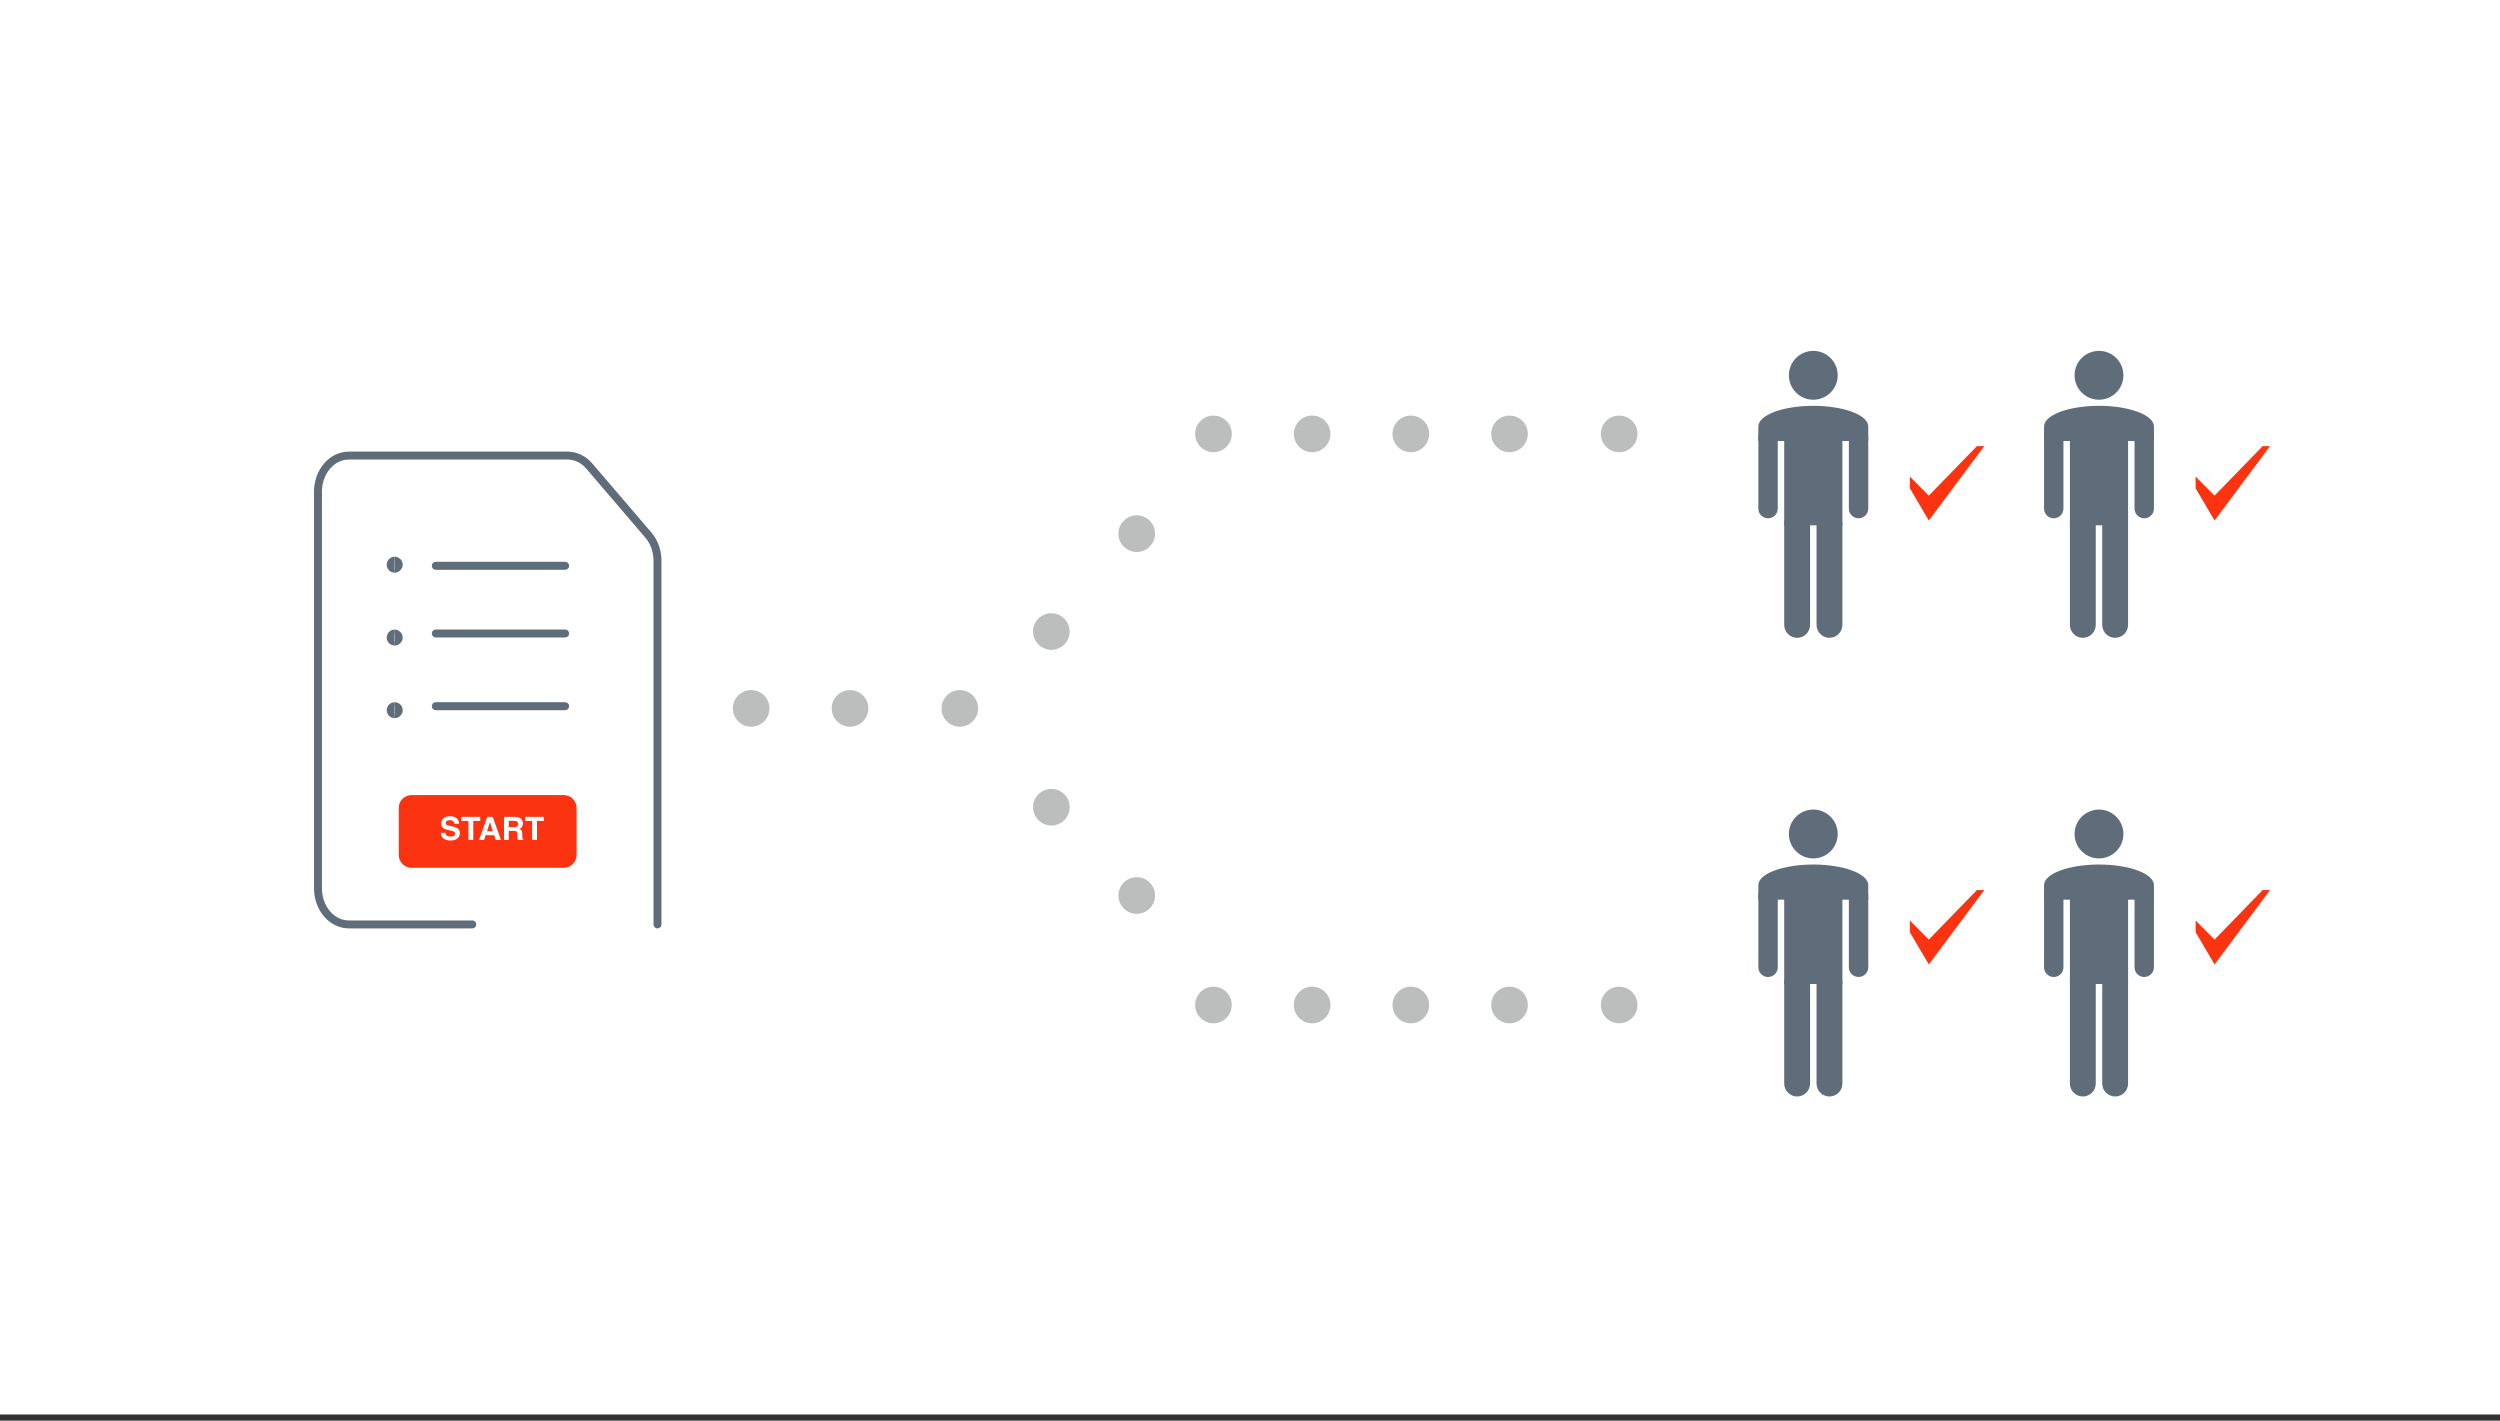 <svg width="315" height="179" viewBox="0 0 315 179" fill="none" xmlns="http://www.w3.org/2000/svg">
<rect x="0" y="0" width="315" height="179" fill="#333333" stroke="none"/>
<rect width="315" height="178.224" fill="white"/>
<path d="M267.549 47.288C267.549 48.987 266.172 50.365 264.473 50.365C262.773 50.365 261.396 48.987 261.396 47.288C261.396 45.589 262.773 44.211 264.473 44.211C266.172 44.211 267.549 45.589 267.549 47.288Z" fill="#5F6C79"/>
<path d="M257.55 55.013C257.55 54.338 258.097 53.791 258.771 53.791C259.446 53.791 259.993 54.338 259.993 55.013V64.084C259.993 64.759 259.446 65.306 258.771 65.306C258.097 65.306 257.55 64.759 257.55 64.084V55.013Z" fill="#5F6C79"/>
<path d="M268.952 55.013C268.952 54.338 269.499 53.791 270.173 53.791C270.848 53.791 271.395 54.338 271.395 55.013V64.084C271.395 64.759 270.848 65.306 270.173 65.306C269.499 65.306 268.952 64.759 268.952 64.084V55.013Z" fill="#5F6C79"/>
<path d="M264.88 66.049C264.88 65.15 265.609 64.42 266.509 64.42C267.408 64.42 268.137 65.15 268.137 66.049V78.735C268.137 79.634 267.408 80.364 266.509 80.364C265.609 80.364 264.88 79.634 264.88 78.735V66.049Z" fill="#5F6C79"/>
<path d="M260.808 66.049C260.808 65.15 261.537 64.42 262.437 64.42C263.336 64.42 264.065 65.15 264.065 66.049V78.735C264.065 79.634 263.336 80.364 262.437 80.364C261.537 80.364 260.808 79.634 260.808 78.735V66.049Z" fill="#5F6C79"/>
<path d="M260.808 54.677H268.138V66.192H260.808V54.677Z" fill="#5F6C79"/>
<path d="M271.395 55.563V53.728C271.395 53.04 270.666 52.38 269.368 51.894C268.069 51.407 266.309 51.134 264.473 51.134C262.637 51.134 260.876 51.407 259.577 51.894C258.279 52.38 257.55 53.04 257.55 53.728V55.563H271.395Z" fill="#5F6C79"/>
<path d="M267.549 105.083C267.549 106.782 266.172 108.159 264.473 108.159C262.773 108.159 261.396 106.782 261.396 105.083C261.396 103.383 262.773 102.006 264.473 102.006C266.172 102.006 267.549 103.383 267.549 105.083Z" fill="#5F6C79"/>
<path d="M257.55 112.808C257.55 112.133 258.097 111.586 258.771 111.586C259.446 111.586 259.993 112.133 259.993 112.808V121.879C259.993 122.554 259.446 123.101 258.771 123.101C258.097 123.101 257.55 122.554 257.55 121.879V112.808Z" fill="#5F6C79"/>
<path d="M268.952 112.808C268.952 112.133 269.499 111.586 270.173 111.586C270.848 111.586 271.395 112.133 271.395 112.808V121.879C271.395 122.554 270.848 123.101 270.173 123.101C269.499 123.101 268.952 122.554 268.952 121.879V112.808Z" fill="#5F6C79"/>
<path d="M264.88 123.844C264.88 122.944 265.609 122.215 266.509 122.215C267.408 122.215 268.137 122.944 268.137 123.844V136.529C268.137 137.429 267.408 138.158 266.509 138.158C265.609 138.158 264.88 137.429 264.88 136.529V123.844Z" fill="#5F6C79"/>
<path d="M260.808 123.844C260.808 122.944 261.537 122.215 262.437 122.215C263.336 122.215 264.065 122.944 264.065 123.844V136.529C264.065 137.429 263.336 138.158 262.437 138.158C261.537 138.158 260.808 137.429 260.808 136.529V123.844Z" fill="#5F6C79"/>
<path d="M260.808 112.472H268.138V123.986H260.808V112.472Z" fill="#5F6C79"/>
<path d="M271.395 113.357V111.522C271.395 110.835 270.666 110.175 269.368 109.688C268.069 109.202 266.309 108.929 264.473 108.929C262.637 108.929 260.876 109.202 259.577 109.688C258.279 110.175 257.55 110.835 257.55 111.522V113.357H271.395Z" fill="#5F6C79"/>
<path d="M231.552 47.288C231.552 48.987 230.175 50.365 228.476 50.365C226.776 50.365 225.399 48.987 225.399 47.288C225.399 45.589 226.776 44.211 228.476 44.211C230.175 44.211 231.552 45.589 231.552 47.288Z" fill="#5F6C79"/>
<path d="M221.553 55.013C221.553 54.338 222.1 53.791 222.774 53.791C223.449 53.791 223.996 54.338 223.996 55.013V64.084C223.996 64.759 223.449 65.306 222.774 65.306C222.1 65.306 221.553 64.759 221.553 64.084V55.013Z" fill="#5F6C79"/>
<path d="M232.955 55.013C232.955 54.338 233.502 53.791 234.176 53.791C234.851 53.791 235.398 54.338 235.398 55.013V64.084C235.398 64.759 234.851 65.306 234.176 65.306C233.502 65.306 232.955 64.759 232.955 64.084V55.013Z" fill="#5F6C79"/>
<path d="M228.883 66.049C228.883 65.15 229.612 64.42 230.512 64.42C231.411 64.42 232.14 65.15 232.14 66.049V78.735C232.14 79.634 231.411 80.364 230.512 80.364C229.612 80.364 228.883 79.634 228.883 78.735V66.049Z" fill="#5F6C79"/>
<path d="M224.811 66.049C224.811 65.15 225.54 64.42 226.439 64.42C227.339 64.42 228.068 65.15 228.068 66.049V78.735C228.068 79.634 227.339 80.364 226.439 80.364C225.54 80.364 224.811 79.634 224.811 78.735V66.049Z" fill="#5F6C79"/>
<path d="M224.811 54.677H232.141V66.192H224.811V54.677Z" fill="#5F6C79"/>
<path d="M235.398 55.563V53.728C235.398 53.04 234.669 52.38 233.371 51.894C232.072 51.407 230.312 51.134 228.476 51.134C226.639 51.134 224.879 51.407 223.58 51.894C222.282 52.38 221.553 53.04 221.553 53.728V55.563H235.398Z" fill="#5F6C79"/>
<path d="M231.552 105.083C231.552 106.782 230.175 108.159 228.476 108.159C226.776 108.159 225.399 106.782 225.399 105.083C225.399 103.383 226.776 102.006 228.476 102.006C230.175 102.006 231.552 103.383 231.552 105.083Z" fill="#5F6C79"/>
<path d="M221.553 112.808C221.553 112.133 222.1 111.586 222.774 111.586C223.449 111.586 223.996 112.133 223.996 112.808V121.879C223.996 122.554 223.449 123.101 222.774 123.101C222.1 123.101 221.553 122.554 221.553 121.879V112.808Z" fill="#5F6C79"/>
<path d="M232.955 112.808C232.955 112.133 233.502 111.586 234.176 111.586C234.851 111.586 235.398 112.133 235.398 112.808V121.879C235.398 122.554 234.851 123.101 234.176 123.101C233.502 123.101 232.955 122.554 232.955 121.879V112.808Z" fill="#5F6C79"/>
<path d="M228.883 123.844C228.883 122.944 229.612 122.215 230.512 122.215C231.411 122.215 232.14 122.944 232.14 123.844V136.529C232.14 137.429 231.411 138.158 230.512 138.158C229.612 138.158 228.883 137.429 228.883 136.529V123.844Z" fill="#5F6C79"/>
<path d="M224.811 123.844C224.811 122.944 225.54 122.215 226.439 122.215C227.339 122.215 228.068 122.944 228.068 123.844V136.529C228.068 137.429 227.339 138.158 226.439 138.158C225.54 138.158 224.811 137.429 224.811 136.529V123.844Z" fill="#5F6C79"/>
<path d="M224.811 112.472H232.141V123.986H224.811V112.472Z" fill="#5F6C79"/>
<path d="M235.398 113.357V111.522C235.398 110.835 234.669 110.175 233.371 109.688C232.072 109.202 230.312 108.929 228.476 108.929C226.639 108.929 224.879 109.202 223.58 109.688C222.282 110.175 221.553 110.835 221.553 111.522V113.357H235.398Z" fill="#5F6C79"/>
<path d="M240.644 61.524V60.046L243.031 62.447L249.088 56.214H250.016L243.031 65.587L240.644 61.524Z" fill="#FB3311"/>
<path d="M276.648 61.524V60.046L279.036 62.447L285.092 56.214H286.021L279.036 65.587L276.648 61.524Z" fill="#FB3311"/>
<path d="M240.644 117.46V115.983L243.031 118.384L249.088 112.151H250.016L243.031 121.523L240.644 117.46Z" fill="#FB3311"/>
<path d="M276.648 117.46V115.983L279.036 118.384L285.092 112.151H286.021L279.036 121.523L276.648 117.46Z" fill="#FB3311"/>
<path d="M59.509 116.476H43.953C42.922 116.476 41.933 115.997 41.203 115.145C40.474 114.293 40.065 113.137 40.065 111.932V61.946C40.065 60.741 40.474 59.585 41.203 58.733C41.933 57.881 42.922 57.402 43.953 57.402H71.51C72.541 57.402 73.529 57.88 74.258 58.732L81.704 67.432C82.433 68.284 82.842 69.439 82.843 70.644V116.476" fill="white" stroke="#5F6C79" stroke-linecap="round" stroke-linejoin="round"/>
<path d="M54.91 71.291H71.207Z" fill="white"/>
<path d="M54.91 71.291H71.207" stroke="#5F6C79" stroke-linecap="round" stroke-linejoin="round"/>
<path d="M54.91 79.82H71.207Z" fill="white"/>
<path d="M54.91 79.82H71.207" stroke="#5F6C79" stroke-linecap="round" stroke-linejoin="round"/>
<path d="M54.91 88.981H71.207Z" fill="white"/>
<path d="M54.91 88.981H71.207" stroke="#5F6C79" stroke-linecap="round" stroke-linejoin="round"/>
<path d="M49.734 71.659C49.455 71.659 49.228 71.432 49.228 71.153C49.228 70.874 49.455 70.648 49.734 70.648" fill="white"/>
<path d="M49.734 71.659C49.455 71.659 49.228 71.432 49.228 71.153C49.228 70.874 49.455 70.648 49.734 70.648" stroke="#5F6C79"/>
<path d="M49.734 71.659C50.014 71.659 50.24 71.432 50.24 71.153C50.24 70.874 50.014 70.648 49.734 70.648" fill="white"/>
<path d="M49.734 71.659C50.014 71.659 50.24 71.432 50.24 71.153C50.24 70.874 50.014 70.648 49.734 70.648" stroke="#5F6C79"/>
<path d="M49.734 80.837C49.455 80.837 49.228 80.611 49.228 80.332C49.228 80.053 49.455 79.827 49.734 79.827" fill="white"/>
<path d="M49.734 80.837C49.455 80.837 49.228 80.611 49.228 80.332C49.228 80.053 49.455 79.827 49.734 79.827" stroke="#5F6C79"/>
<path d="M49.734 80.837C50.014 80.837 50.24 80.611 50.24 80.332C50.24 80.053 50.014 79.827 49.734 79.827" fill="white"/>
<path d="M49.734 80.837C50.014 80.837 50.24 80.611 50.24 80.332C50.24 80.053 50.014 79.827 49.734 79.827" stroke="#5F6C79"/>
<path d="M49.734 89.989C49.455 89.989 49.228 89.763 49.228 89.484C49.228 89.205 49.455 88.978 49.734 88.978" fill="white"/>
<path d="M49.734 89.989C49.455 89.989 49.228 89.763 49.228 89.484C49.228 89.205 49.455 88.978 49.734 88.978" stroke="#5F6C79"/>
<path d="M49.734 89.989C50.014 89.989 50.24 89.763 50.24 89.484C50.24 89.205 50.014 88.978 49.734 88.978" fill="white"/>
<path d="M49.734 89.989C50.014 89.989 50.24 89.763 50.24 89.484C50.24 89.205 50.014 88.978 49.734 88.978" stroke="#5F6C79"/>
<path d="M50.242 101.791C50.242 100.9 50.967 100.177 51.861 100.177H71.031C71.925 100.177 72.65 100.9 72.65 101.791V107.729C72.65 108.621 71.925 109.343 71.031 109.343H51.861C50.967 109.343 50.242 108.621 50.242 107.729V101.791Z" fill="#FB3311"/>
<path d="M56.748 105.408C56.891 105.408 57.008 105.392 57.097 105.361C57.267 105.3 57.352 105.188 57.352 105.024C57.352 104.928 57.31 104.854 57.226 104.801C57.142 104.75 57.009 104.704 56.829 104.665L56.52 104.596C56.217 104.528 56.008 104.454 55.892 104.373C55.695 104.239 55.597 104.03 55.597 103.745C55.597 103.484 55.692 103.268 55.882 103.096C56.072 102.924 56.35 102.838 56.718 102.838C57.025 102.838 57.286 102.919 57.503 103.082C57.72 103.244 57.834 103.479 57.845 103.788H57.26C57.249 103.613 57.172 103.489 57.03 103.415C56.935 103.367 56.817 103.343 56.676 103.343C56.52 103.343 56.394 103.374 56.301 103.437C56.207 103.5 56.16 103.588 56.16 103.701C56.16 103.805 56.207 103.883 56.299 103.934C56.358 103.968 56.485 104.008 56.678 104.054L57.18 104.174C57.401 104.227 57.566 104.297 57.678 104.385C57.852 104.522 57.939 104.72 57.939 104.978C57.939 105.244 57.837 105.465 57.633 105.641C57.43 105.815 57.143 105.903 56.771 105.903C56.392 105.903 56.093 105.817 55.876 105.645C55.658 105.471 55.55 105.233 55.55 104.931H56.131C56.149 105.064 56.185 105.163 56.24 105.229C56.338 105.348 56.508 105.408 56.748 105.408Z" fill="white"/>
<path d="M60.507 102.923V103.437H59.635V105.828H59.023V103.437H58.147V102.923H60.507Z" fill="white"/>
<path d="M62.27 105.231H61.197L60.995 105.828H60.359L61.398 102.923H62.086L63.118 105.828H62.458L62.27 105.231ZM62.1 104.73L61.736 103.587L61.361 104.73H62.1Z" fill="white"/>
<path d="M64.727 104.689H64.099V105.828H63.504V102.923H64.933C65.137 102.927 65.294 102.952 65.403 102.998C65.514 103.044 65.607 103.111 65.684 103.201C65.747 103.274 65.797 103.356 65.834 103.445C65.871 103.534 65.889 103.636 65.889 103.751C65.889 103.889 65.854 104.025 65.784 104.159C65.715 104.291 65.599 104.385 65.439 104.44C65.573 104.494 65.668 104.571 65.723 104.671C65.78 104.77 65.808 104.921 65.808 105.124V105.319C65.808 105.452 65.814 105.542 65.824 105.589C65.84 105.664 65.877 105.72 65.935 105.755V105.828H65.265C65.246 105.764 65.233 105.712 65.225 105.672C65.209 105.591 65.201 105.507 65.2 105.422L65.195 105.152C65.193 104.967 65.159 104.843 65.093 104.781C65.028 104.72 64.906 104.689 64.727 104.689ZM65.097 104.16C65.218 104.105 65.278 103.996 65.278 103.833C65.278 103.657 65.22 103.539 65.103 103.479C65.037 103.444 64.938 103.427 64.806 103.427H64.099V104.208H64.788C64.925 104.208 65.028 104.192 65.097 104.16Z" fill="white"/>
<path d="M68.532 102.923V103.437H67.66V105.828H67.048V103.437H66.172V102.923H68.532Z" fill="white"/>
<circle cx="94.647" cy="89.259" r="2.308" fill="#BCBDBD"/>
<circle cx="120.937" cy="89.259" r="2.308" fill="#BCBDBD"/>
<circle cx="107.103" cy="89.259" r="2.308" fill="#BCBDBD"/>
<circle cx="165.331" cy="126.628" r="2.308" fill="#BCBDBD"/>
<circle cx="177.765" cy="126.628" r="2.308" fill="#BCBDBD"/>
<circle cx="190.199" cy="126.628" r="2.308" fill="#BCBDBD"/>
<circle cx="204.016" cy="126.628" r="2.308" fill="#BCBDBD"/>
<circle cx="132.47" cy="79.575" r="2.308" fill="#BCBDBD"/>
<circle cx="143.229" cy="67.24" r="2.308" fill="#BCBDBD"/>
<circle cx="143.229" cy="112.835" r="2.308" fill="#BCBDBD"/>
<circle cx="152.896" cy="126.628" r="2.308" fill="#BCBDBD"/>
<circle cx="152.896" cy="54.669" r="2.308" fill="#BCBDBD"/>
<circle cx="132.47" cy="101.708" r="2.308" fill="#BCBDBD"/>
<circle cx="165.331" cy="54.669" r="2.308" fill="#BCBDBD"/>
<circle cx="177.765" cy="54.669" r="2.308" fill="#BCBDBD"/>
<circle cx="190.199" cy="54.669" r="2.308" fill="#BCBDBD"/>
<circle cx="204.016" cy="54.669" r="2.308" fill="#BCBDBD"/>
</svg>

